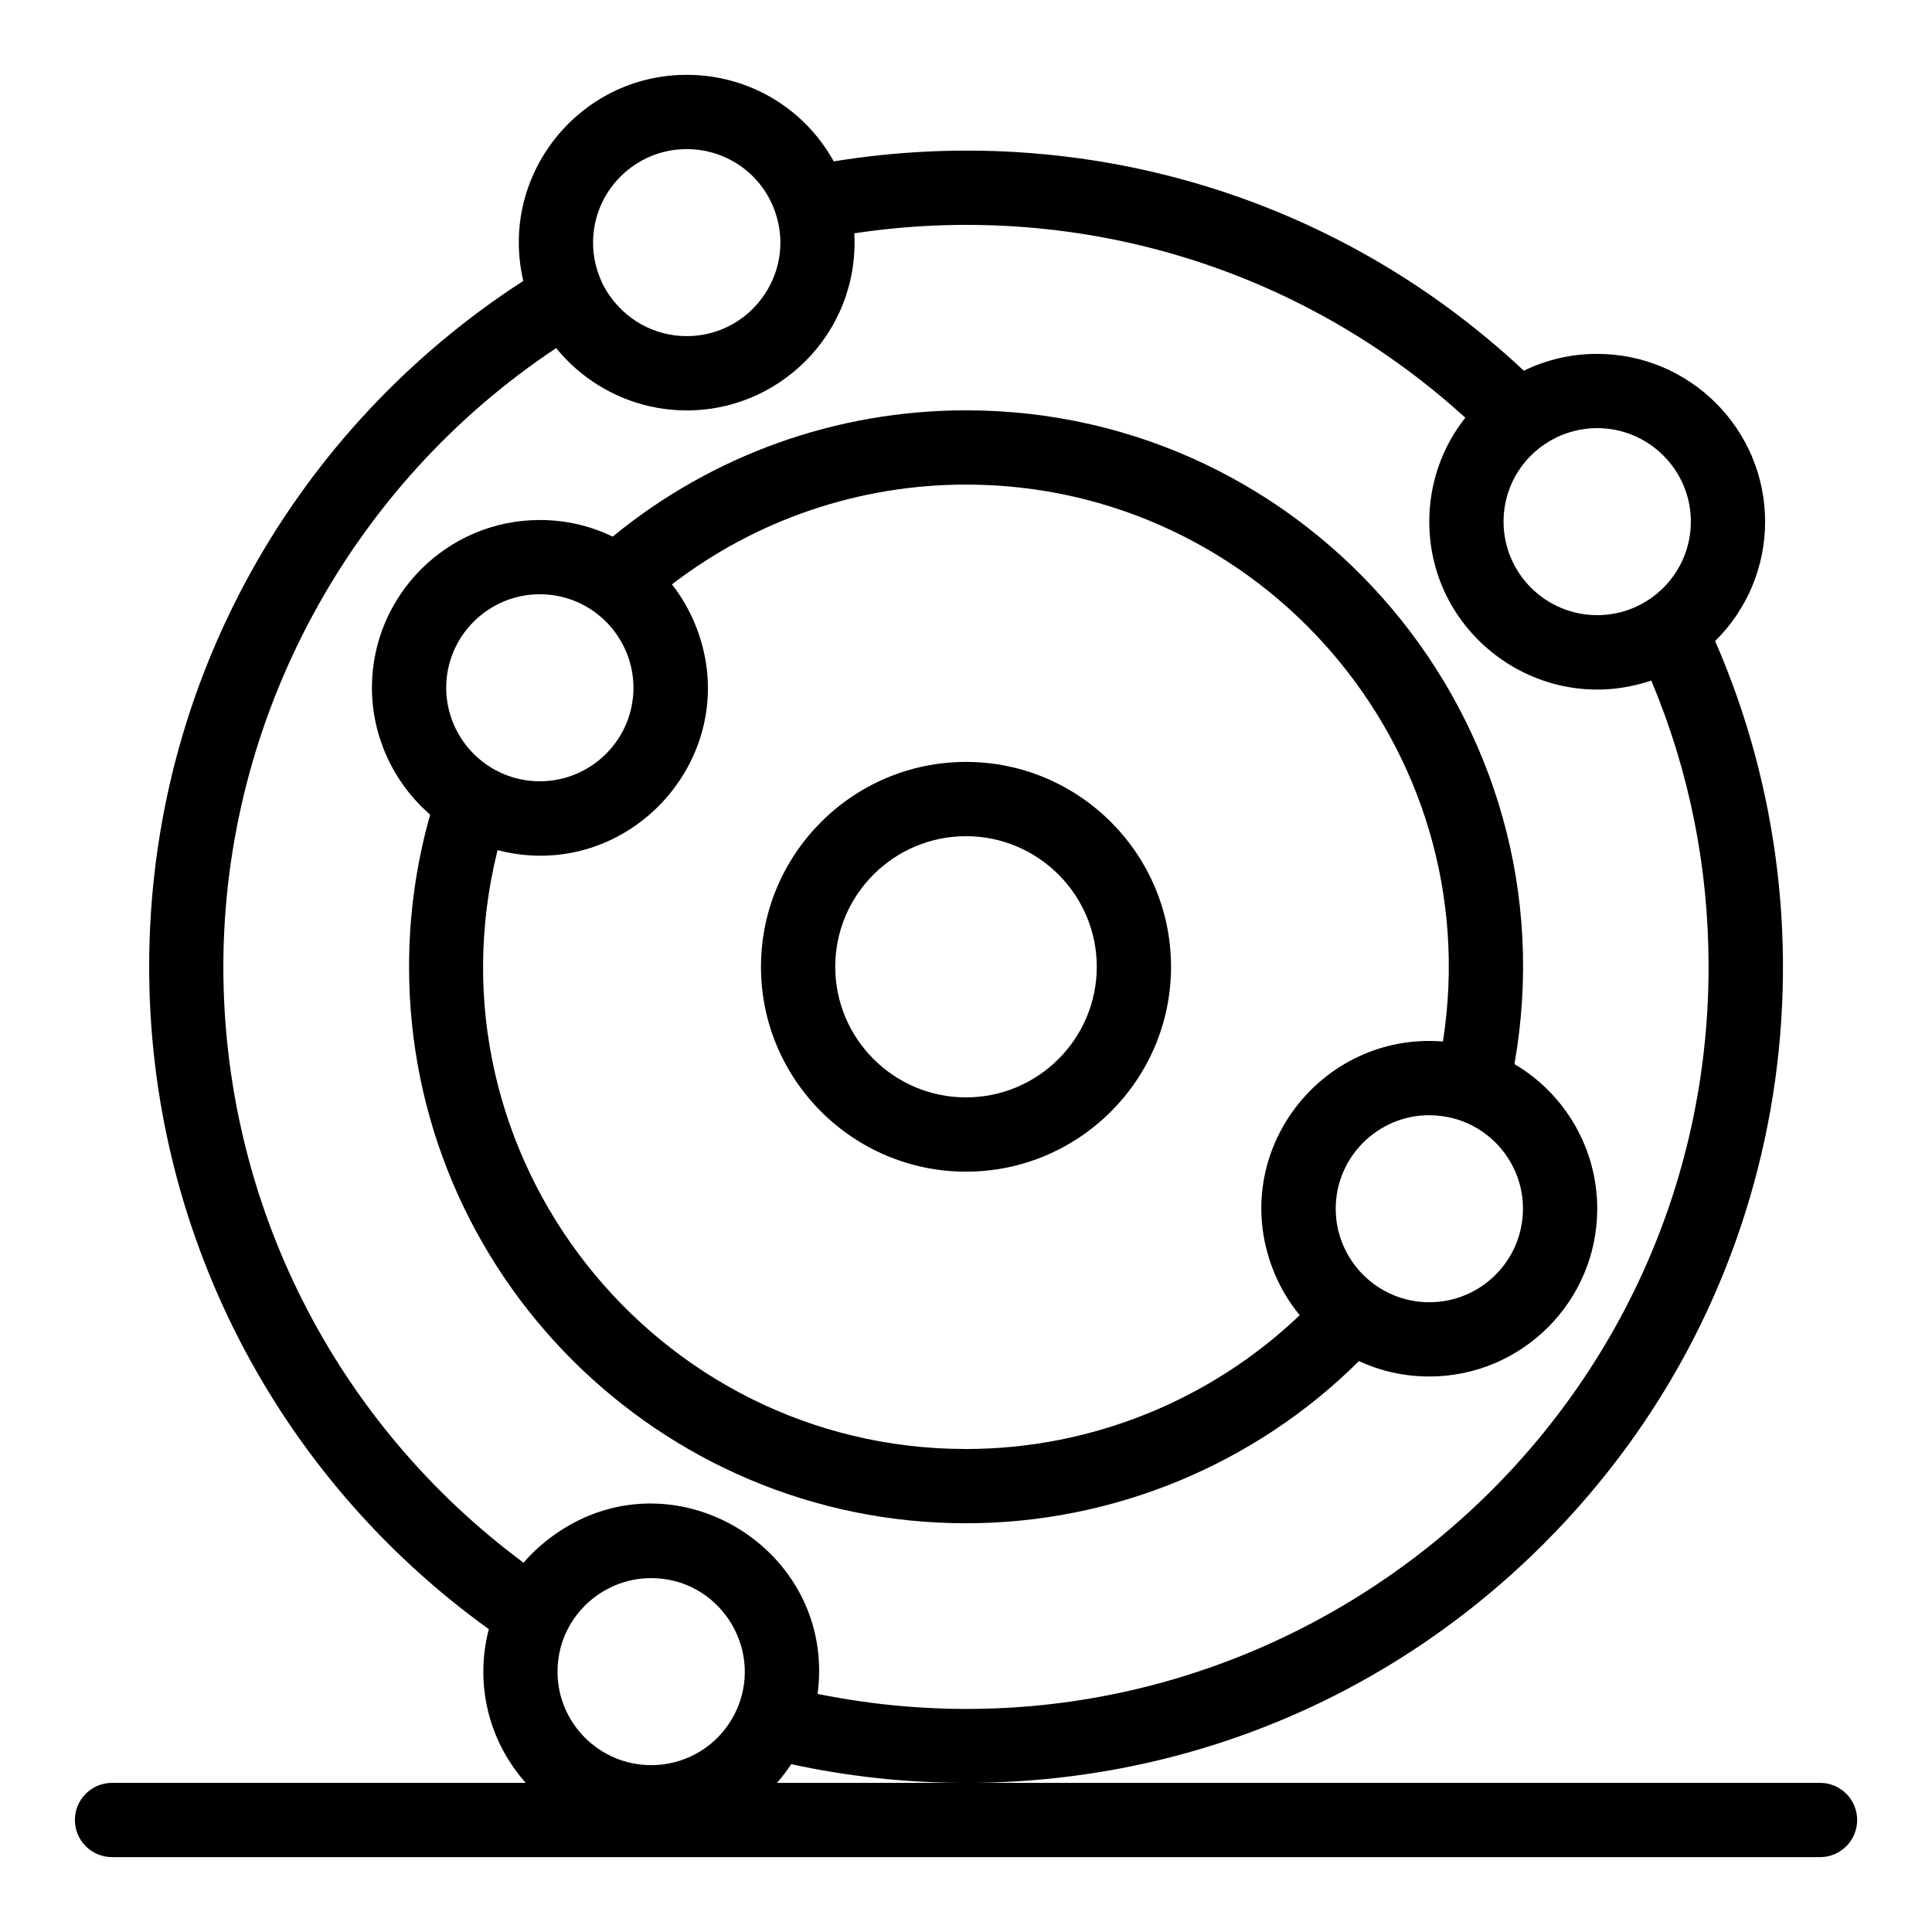 <?xml version="1.0" encoding="UTF-8"?>
<!-- Uploaded to: SVG Repo, www.svgrepo.com, Generator: SVG Repo Mixer Tools -->
<svg fill="#000000" width="800px" height="800px" version="1.1" viewBox="144 144 512 512" xmlns="http://www.w3.org/2000/svg">
 <g>
  <path d="m400 454.5c29.961 0 54.336-24.355 54.336-54.293-0.004-29.934-24.379-54.289-54.336-54.289-29.961 0-54.332 24.355-54.332 54.293-0.004 29.934 24.371 54.289 54.332 54.289zm0-88.902c19.109 0 34.656 15.527 34.656 34.613-0.004 19.082-15.551 34.609-34.656 34.609-19.109 0-34.652-15.527-34.652-34.613-0.004-19.082 15.543-34.609 34.652-34.609z"/>
  <path d="m400 547.68c39.055 0 76.566-15.574 104.14-42.977 5.801 2.688 12.125 4.082 18.648 4.082 24.535 0 44.496-19.945 44.496-44.461 0-15.949-8.543-30.449-21.941-38.324 16.023-90.75-54.102-173.26-145.34-173.26-34.309 0-67.277 11.836-93.633 33.473-5.984-2.894-12.539-4.406-19.312-4.406-24.535 0-44.492 19.945-44.492 44.461 0 12.973 5.773 25.258 15.434 33.625-3.711 13.062-5.594 26.59-5.594 40.32-0.004 81.312 66.211 147.47 147.6 147.47zm122.79-58.574c-13.84 0-24.812-11.27-24.812-24.781 0-13.664 11.133-24.781 24.812-24.781 4.578 0 8.246 1.398 8.145 1.371 9.973 3.461 16.668 12.867 16.668 23.41 0 13.664-11.129 24.781-24.812 24.781zm-235.73-187.62c13.887 0 24.812 11.332 24.812 24.781 0 13.664-11.133 24.781-24.812 24.781-13.828 0-24.812-11.285-24.812-24.781 0-13.664 11.133-24.781 24.812-24.781zm-11.207 67.809c34.844 9.051 65.578-25.043 52.805-58.727-1.621-4.281-3.887-8.25-6.582-11.703 22.277-17.121 49.578-26.445 77.93-26.445 78 0 138.52 69.66 126.39 147.59-32.234-2.566-56.852 29.199-45.195 60.035 1.805 4.754 4.289 8.922 7.231 12.5-23.715 22.641-55.434 35.457-88.426 35.457-82.652 0.004-144.28-77.785-124.15-158.7z"/>
  <path d="m626.32 616.48h-224.74c57.23-0.406 110.98-22.852 151.49-63.324 65.727-65.664 79.469-161.43 45.457-239.27 8.406-8.277 13.246-19.609 13.246-31.645 0-24.516-19.961-44.461-44.496-44.461-6.836 0-13.43 1.527-19.441 4.461-50.727-47.48-118.29-65.98-182.89-55.469-7.707-14-22.453-22.941-38.953-22.941-28.605 0-49.867 26.723-43.312 54.613-60.281 38.934-99.152 106.25-99.152 181.77 0 69.816 33.512 134.86 90.012 175.53-3.75 14.332-0.16 29.551 9.777 40.734h-109.63c-5.434 0-9.84 4.406-9.84 9.84 0 5.434 4.406 9.84 9.84 9.84h452.64c5.434 0 9.84-4.406 9.84-9.84 0-5.434-4.406-9.84-9.84-9.84zm-34.227-334.24c0 13.66-11.102 24.781-24.816 24.781-13.684 0-24.816-11.117-24.816-24.781 0-14.008 11.414-24.781 24.816-24.781 13.684 0 24.816 11.117 24.816 24.781zm-266.11-98.723c10.871 0 20.379 6.949 23.656 17.289 5.086 16.039-6.988 32.273-23.656 32.273-4.152 0-8.234-1.047-11.895-3.051-7.852-4.297-10.742-11.539-10.676-11.438-1.488-3.246-2.242-6.711-2.242-10.293 0-13.664 11.129-24.781 24.812-24.781zm-122.79 216.7c0-65.762 33.566-127.73 88.199-163.96 1.684 1.992 2.93 3.402 5.262 5.453 7.414 6.492 16.914 10.48 27.066 10.996 26.164 1.34 48.105-20.254 46.684-46.875 57.684-8.684 117.04 8.035 161.92 48.867-6.176 7.781-9.547 17.457-9.547 27.555 0 30.242 29.828 51.922 58.828 42.098 10.082 24 15.188 49.477 15.188 75.871 0 123.89-113.92 217.41-236.12 192.68 5.141-38.621-38.949-65.25-70.762-41.438-2.656 1.977-5.18 4.356-7.16 6.672-49.996-37.074-79.559-95.395-79.559-157.91zm113.37 162c17.84 0 29.586 18.191 22.941 34.238-3.856 9.309-12.859 15.324-22.941 15.324-13.684 0-24.812-11.117-24.812-24.781 0-13.941 11.422-24.781 24.812-24.781zm37.125 49.305c14.746 3.211 29.867 4.871 45.07 4.957h-48.863c1.371-1.551 2.637-3.207 3.793-4.957z"/>
 </g>
</svg>